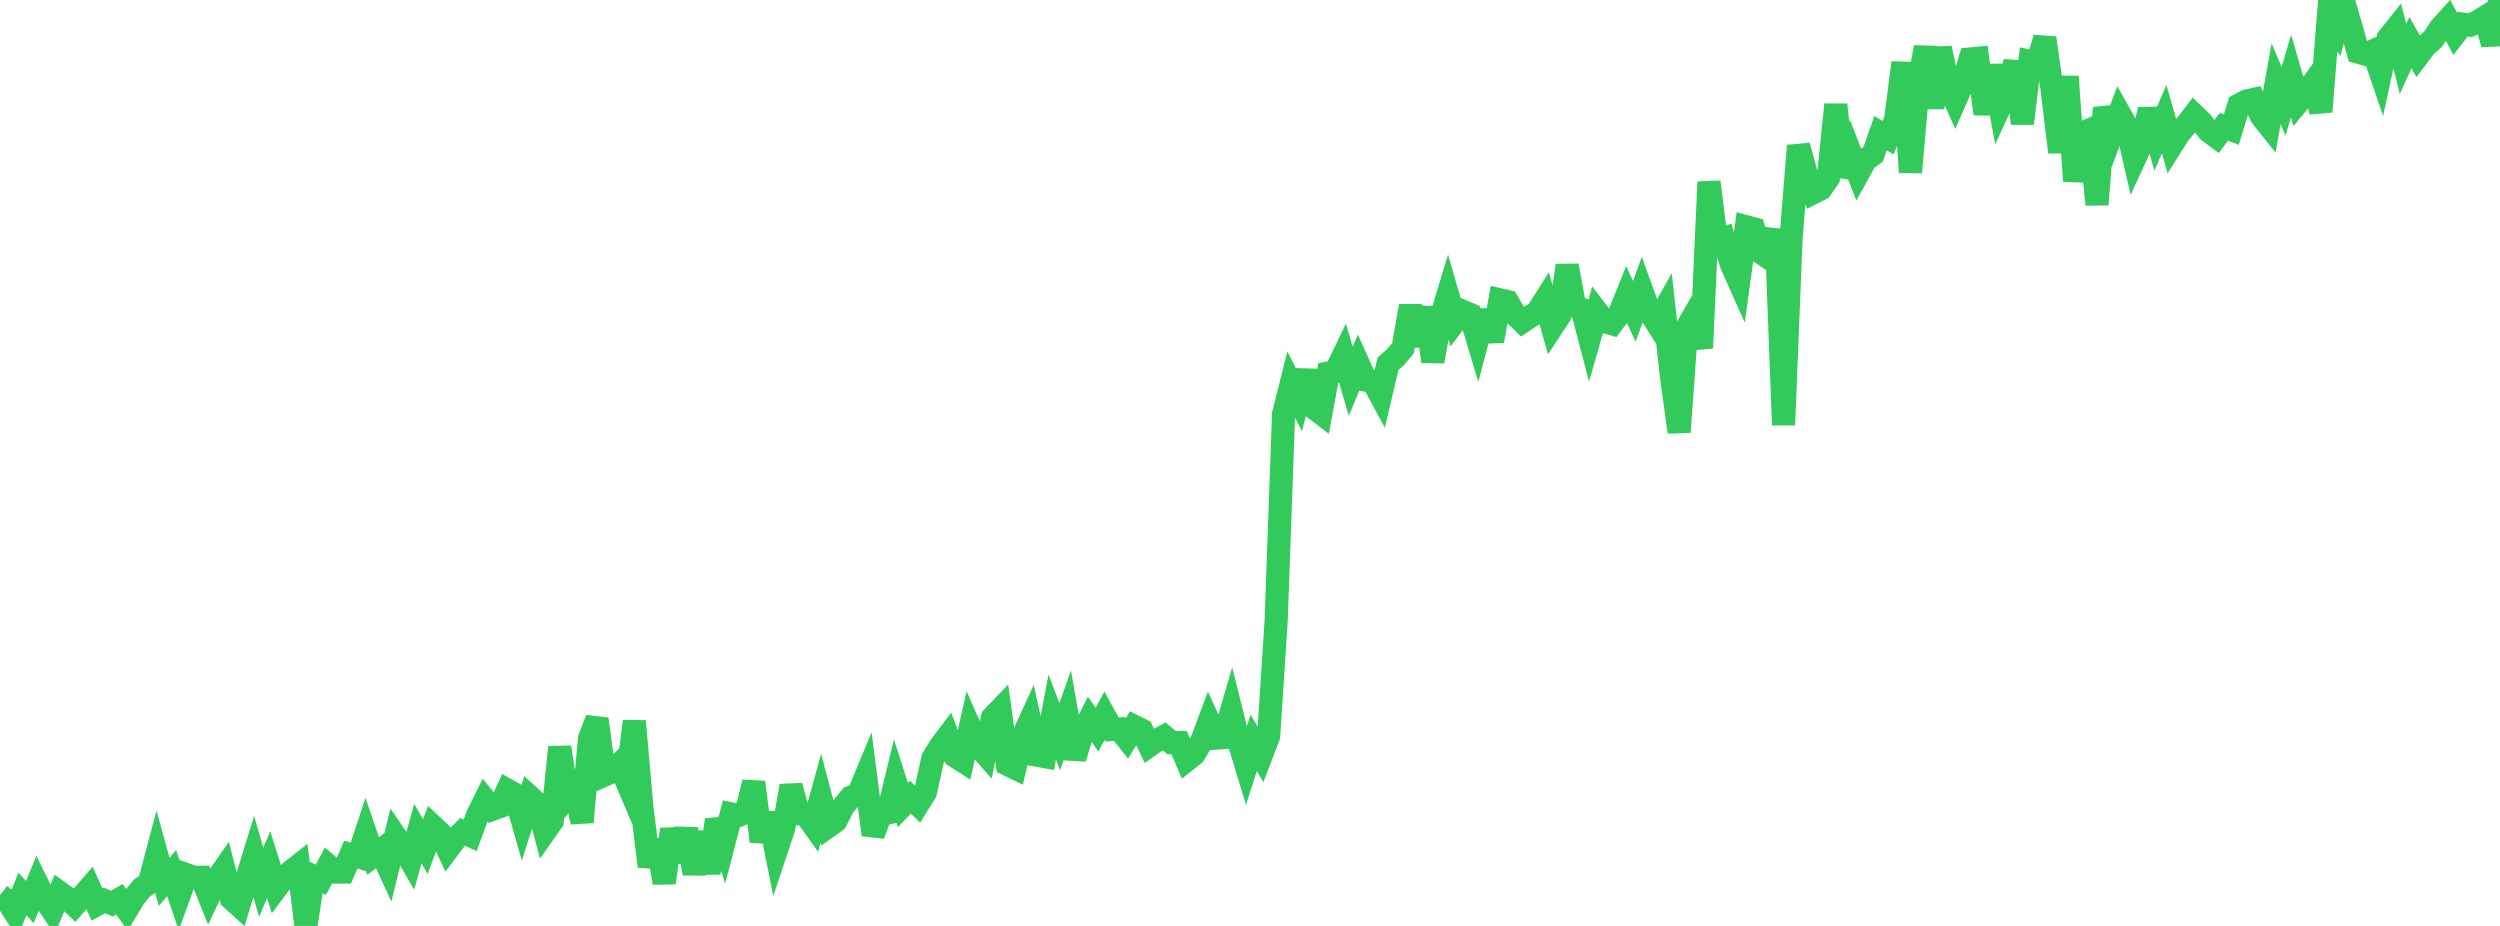 <?xml version="1.0" standalone="no"?>
<!DOCTYPE svg PUBLIC "-//W3C//DTD SVG 1.1//EN" "http://www.w3.org/Graphics/SVG/1.1/DTD/svg11.dtd">

<svg width="135" height="50" viewBox="0 0 135 50" preserveAspectRatio="none" 
  xmlns="http://www.w3.org/2000/svg"
  xmlns:xlink="http://www.w3.org/1999/xlink">


<polyline points="0.0, 48.329 0.403, 48.655 0.806, 49.281 1.209, 48.274 1.612, 48.709 2.015, 47.733 2.418, 48.55 2.821, 49.148 3.224, 48.199 3.627, 48.493 4.03, 48.877 4.433, 48.417 4.836, 47.951 5.239, 48.844 5.642, 48.625 6.045, 48.793 6.448, 48.559 6.851, 49.117 7.254, 48.452 7.657, 47.96 8.06, 47.679 8.463, 46.16 8.866, 47.619 9.269, 47.146 9.672, 48.343 10.075, 47.233 10.478, 47.376 10.881, 47.373 11.284, 48.373 11.687, 47.517 12.09, 46.937 12.493, 48.519 12.896, 48.885 13.299, 47.546 13.701, 46.243 14.104, 47.643 14.507, 46.69 14.91, 47.969 15.313, 47.434 15.716, 47.06 16.119, 46.742 16.522, 50.0 16.925, 47.318 17.328, 47.507 17.731, 46.748 18.134, 47.094 18.537, 47.094 18.94, 46.152 19.343, 46.27 19.746, 45.045 20.149, 46.225 20.552, 45.92 20.955, 46.8 21.358, 45.165 21.761, 45.755 22.164, 46.452 22.567, 45.017 22.97, 45.723 23.373, 44.62 23.776, 45 24.179, 45.863 24.582, 45.328 24.985, 44.92 25.388, 45.108 25.791, 44.017 26.194, 43.2 26.597, 43.7 27.0, 43.553 27.403, 42.67 27.806, 42.894 28.209, 44.306 28.612, 43.032 29.015, 43.401 29.418, 44.913 29.821, 44.339 30.224, 40.347 30.627, 43.01 31.03, 42.519 31.433, 44.394 31.836, 39.868 32.239, 38.831 32.642, 41.854 33.045, 41.676 33.448, 41.279 33.851, 42.224 34.254, 38.944 34.657, 43.55 35.06, 46.779 35.463, 45.39 35.866, 47.671 36.269, 44.785 36.672, 46.516 37.075, 44.769 37.478, 47.175 37.881, 44.953 38.284, 47.141 38.687, 44.27 39.09, 45.498 39.493, 43.95 39.896, 44.028 40.299, 43.86 40.701, 42.241 41.104, 45.434 41.507, 43.922 41.91, 45.956 42.313, 44.751 42.716, 42.436 43.119, 43.943 43.522, 44 43.925, 44.566 44.328, 43.102 44.731, 44.624 45.134, 44.336 45.537, 43.543 45.94, 43.057 46.343, 42.914 46.746, 41.943 47.149, 45.079 47.552, 43.985 47.955, 43.897 48.358, 42.228 48.761, 43.472 49.164, 43.048 49.567, 43.436 49.97, 42.787 50.373, 40.959 50.776, 40.297 51.179, 39.763 51.582, 40.835 51.985, 41.094 52.388, 39.311 52.791, 40.226 53.194, 40.69 53.597, 38.746 54.0, 38.326 54.403, 41.276 54.806, 41.473 55.209, 39.825 55.612, 38.943 56.015, 40.786 56.418, 40.858 56.821, 38.719 57.224, 39.784 57.627, 38.651 58.03, 40.949 58.433, 39.63 58.836, 38.83 59.239, 39.399 59.642, 38.65 60.045, 39.392 60.448, 39.367 60.851, 39.878 61.254, 39.224 61.657, 39.424 62.06, 40.266 62.463, 39.983 62.866, 39.763 63.269, 40.103 63.672, 40.1 64.075, 41.052 64.478, 40.733 64.881, 40.053 65.284, 38.974 65.687, 39.858 66.09, 39.826 66.493, 38.431 66.896, 40.04 67.299, 41.365 67.701, 40.111 68.104, 40.799 68.507, 39.747 68.91, 33.573 69.313, 22.359 69.716, 20.748 70.119, 21.544 70.522, 20.037 70.925, 22.001 71.328, 22.311 71.731, 20.137 72.134, 20.048 72.537, 19.212 72.94, 20.59 73.343, 19.631 73.746, 20.526 74.149, 20.602 74.552, 21.353 74.955, 19.639 75.358, 19.284 75.761, 18.805 76.164, 16.528 76.567, 18.656 76.97, 16.612 77.373, 19.518 77.776, 17.273 78.179, 15.944 78.582, 17.34 78.985, 16.813 79.388, 16.983 79.791, 18.323 80.194, 16.8 80.597, 18.411 81.0, 16.192 81.403, 16.286 81.806, 16.976 82.209, 17.371 82.612, 17.103 83.015, 16.86 83.418, 16.222 83.821, 17.649 84.224, 17.036 84.627, 14.34 85.03, 16.541 85.433, 16.706 85.836, 18.248 86.239, 16.838 86.642, 17.365 87.045, 17.482 87.448, 16.941 87.851, 15.944 88.254, 16.815 88.657, 15.703 89.06, 16.82 89.463, 17.451 89.866, 16.741 90.269, 20.411 90.672, 23.332 91.075, 17.718 91.478, 17.022 91.881, 18.793 92.284, 9.823 92.687, 13.067 93.09, 12.905 93.493, 14.267 93.896, 15.171 94.299, 12.248 94.701, 12.357 95.104, 13.654 95.507, 13.928 95.91, 12.411 96.313, 22.95 96.716, 12.862 97.119, 7.87 97.522, 9.321 97.925, 10.399 98.328, 10.193 98.731, 9.616 99.134, 5.651 99.537, 9.521 99.94, 8.312 100.343, 9.355 100.746, 8.622 101.149, 8.335 101.552, 7.192 101.955, 7.432 102.358, 6.481 102.761, 3.386 103.164, 9.305 103.567, 4.753 103.97, 2.55 104.373, 5.824 104.776, 2.598 105.179, 4.507 105.582, 5.419 105.985, 4.51 106.388, 3.184 106.791, 3.147 107.194, 6.148 107.597, 3.544 108.0, 5.745 108.403, 4.872 108.806, 3.345 109.209, 6.667 109.612, 3.32 110.015, 3.413 110.418, 2.055 110.821, 4.887 111.224, 8.218 111.627, 4.136 112.03, 9.773 112.433, 7.196 112.836, 7.019 113.239, 11.045 113.642, 5.824 114.045, 7.2 114.448, 6.126 114.851, 6.842 115.254, 8.598 115.657, 7.72 116.06, 5.92 116.463, 7.36 116.866, 6.434 117.269, 7.844 117.672, 7.208 118.075, 6.733 118.478, 6.205 118.881, 6.591 119.284, 7.092 119.687, 7.389 120.09, 6.845 120.493, 7 120.896, 5.677 121.299, 5.46 121.701, 5.37 122.104, 6.261 122.507, 6.769 122.91, 4.52 123.313, 5.473 123.716, 4.103 124.119, 5.502 124.522, 5.018 124.925, 4.462 125.328, 6.033 125.731, 0.916 126.134, 1.528 126.537, 0.016 126.94, 1.398 127.343, 2.815 127.746, 2.932 128.149, 2.75 128.552, 3.934 128.955, 2.073 129.358, 1.567 129.761, 3.185 130.164, 2.298 130.567, 3.023 130.97, 2.483 131.373, 2.133 131.776, 1.515 132.179, 1.069 132.582, 1.823 132.985, 1.303 133.388, 1.361 133.791, 1.173 134.194, 0.921 134.597, 2.389 135.0, 0.0" fill="none" stroke="#32ca5b" stroke-width="1.25"/>

</svg>